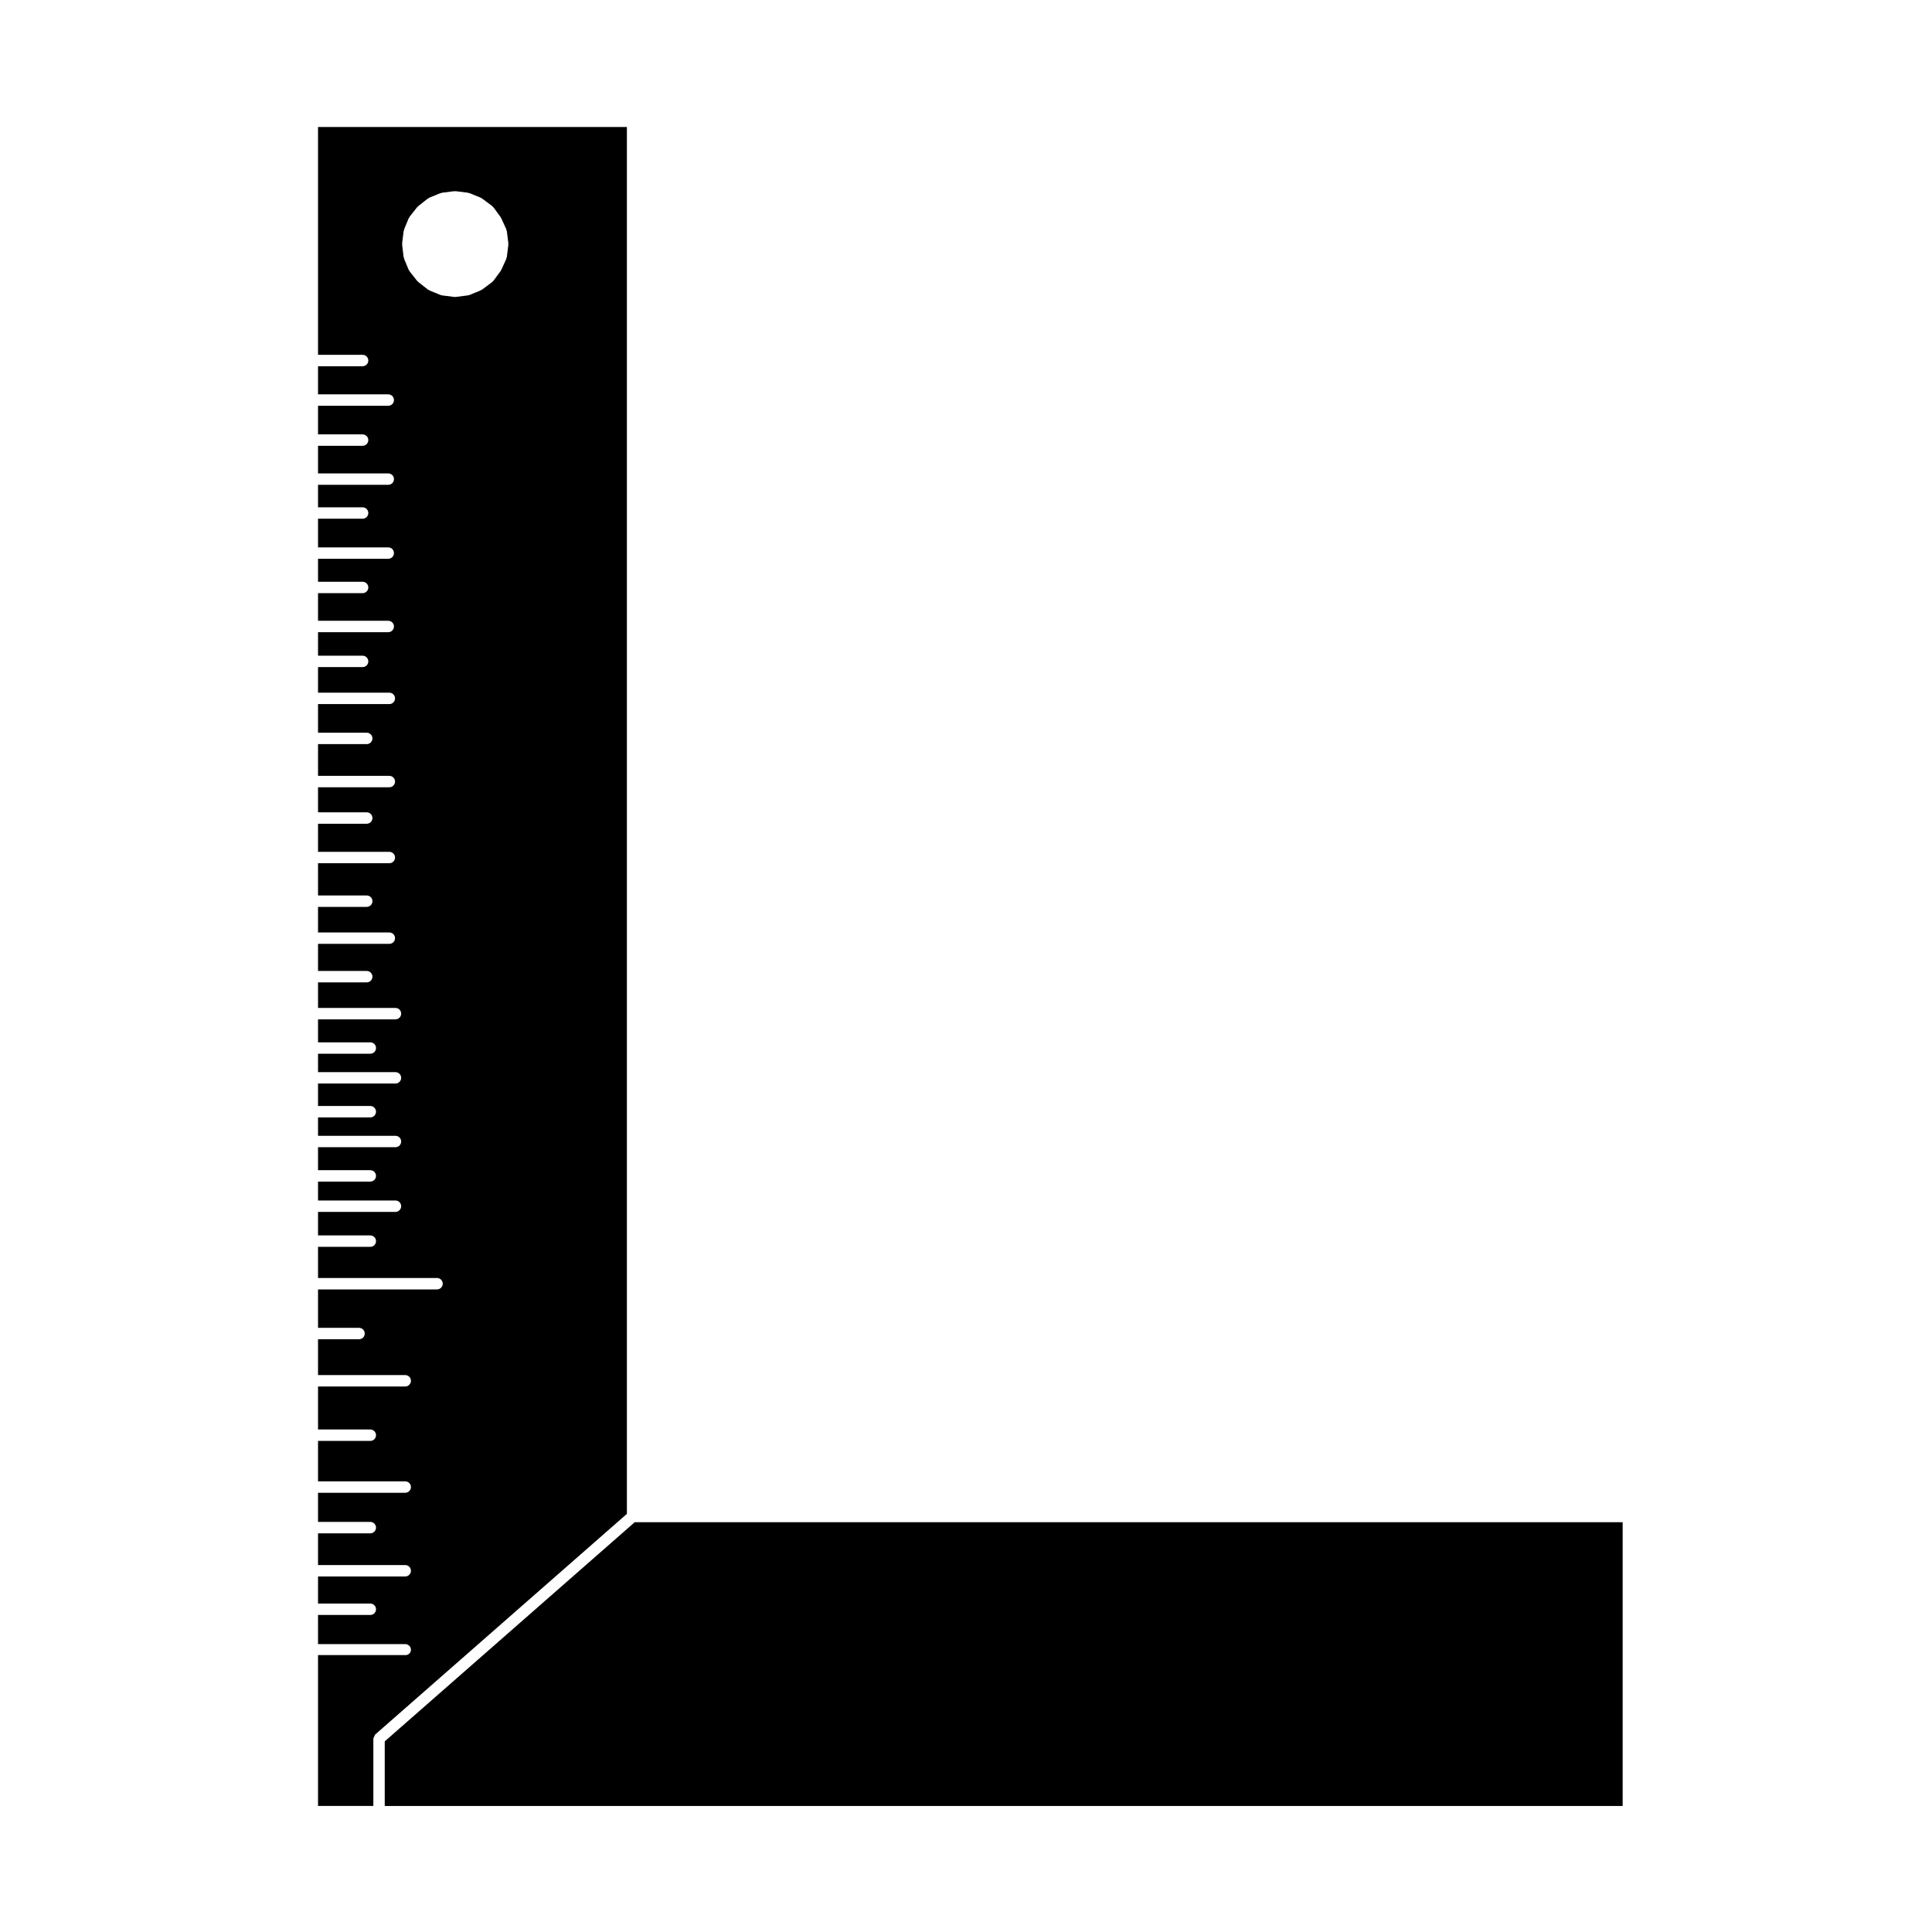 <?xml version="1.0" encoding="UTF-8"?>
<!-- Uploaded to: SVG Find, www.svgrepo.com, Generator: SVG Find Mixer Tools -->
<svg fill="#000000" width="800px" height="800px" version="1.1" viewBox="144 144 512 512" xmlns="http://www.w3.org/2000/svg">
 <g>
  <path d="m574.02 547.4h-261.81l-66.25 58.078v17.121h328.06z"/>
  <path d="m251.39 582.62h-23.109v39.973h14.66v-17.805c0-0.02 0.02-0.031 0.02-0.051 0.004-0.203 0.137-0.363 0.227-0.551 0.086-0.168 0.105-0.359 0.242-0.488 0.016-0.016 0.012-0.035 0.023-0.051l66.68-58.457v-367.53h-81.852v60.371h11.812c0.836 0 1.512 0.676 1.512 1.512 0 0.836-0.676 1.512-1.512 1.512h-11.812v7.453h18.609c0.836 0 1.512 0.676 1.512 1.512 0 0.836-0.676 1.512-1.512 1.512h-18.609v7.586h11.812c0.836 0 1.512 0.676 1.512 1.512 0 0.836-0.676 1.512-1.512 1.512h-11.812v7.316h18.609c0.836 0 1.512 0.676 1.512 1.512 0 0.836-0.676 1.512-1.512 1.512h-18.609v5.961h11.812c0.836 0 1.512 0.676 1.512 1.512 0 0.836-0.676 1.512-1.512 1.512h-11.812v7.594h18.609c0.836 0 1.512 0.676 1.512 1.512s-0.676 1.512-1.512 1.512h-18.609v6.086h11.812c0.836 0 1.512 0.676 1.512 1.512s-0.676 1.512-1.512 1.512h-11.812v7.32h18.609c0.836 0 1.512 0.676 1.512 1.512s-0.676 1.512-1.512 1.512h-18.609v6.227h11.812c0.836 0 1.512 0.676 1.512 1.512s-0.676 1.512-1.512 1.512h-11.812v6.777h18.895c0.836 0 1.512 0.676 1.512 1.512 0 0.836-0.676 1.512-1.512 1.512h-18.895v7.586h12.906c0.836 0 1.512 0.676 1.512 1.512 0 0.836-0.676 1.512-1.512 1.512h-12.906v8.41h18.895c0.836 0 1.512 0.676 1.512 1.512s-0.676 1.512-1.512 1.512h-18.895v6.641h12.906c0.836 0 1.512 0.676 1.512 1.512 0 0.836-0.676 1.512-1.512 1.512h-12.906v7.445h18.895c0.836 0 1.512 0.676 1.512 1.512 0 0.836-0.676 1.512-1.512 1.512h-18.895v8.543h12.906c0.836 0 1.512 0.676 1.512 1.512 0 0.836-0.676 1.512-1.512 1.512h-12.906v6.777h18.895c0.836 0 1.512 0.676 1.512 1.512s-0.676 1.512-1.512 1.512h-18.895v7.18h12.906c0.836 0 1.512 0.676 1.512 1.512s-0.676 1.512-1.512 1.512h-12.906v6.777h20.52c0.836 0 1.512 0.68 1.512 1.512 0 0.832-0.676 1.512-1.512 1.512h-20.52v6.09h13.855c0.836 0 1.512 0.68 1.512 1.512 0 0.832-0.676 1.512-1.512 1.512h-13.855v4.871h20.52c0.836 0 1.512 0.68 1.512 1.512s-0.676 1.512-1.512 1.512h-20.52v5.953h13.855c0.836 0 1.512 0.68 1.512 1.512s-0.676 1.512-1.512 1.512h-13.855v4.875h20.52c0.836 0 1.512 0.676 1.512 1.512 0 0.836-0.676 1.512-1.512 1.512h-20.52v6.086h13.855c0.836 0 1.512 0.68 1.512 1.512 0 0.832-0.676 1.512-1.512 1.512h-13.855v5.008h20.52c0.836 0 1.512 0.68 1.512 1.512 0 0.832-0.676 1.512-1.512 1.512h-20.52v6.231h13.855c0.836 0 1.512 0.676 1.512 1.512s-0.676 1.512-1.512 1.512h-13.855v8.262h31.539c0.836 0 1.512 0.68 1.512 1.512 0 0.832-0.676 1.512-1.512 1.512h-31.539v10.184h10.863c0.836 0 1.512 0.676 1.512 1.512 0 0.836-0.676 1.512-1.512 1.512h-10.863v9.492h23.109c0.836 0 1.512 0.68 1.512 1.512 0 0.832-0.676 1.512-1.512 1.512h-23.109v11.395h13.855c0.836 0 1.512 0.68 1.512 1.512s-0.676 1.512-1.512 1.512h-13.855v10.723h23.109c0.836 0 1.512 0.676 1.512 1.512s-0.676 1.512-1.512 1.512h-23.109v7.723h13.855c0.836 0 1.512 0.676 1.512 1.512 0 0.836-0.676 1.512-1.512 1.512h-13.855v8.41h23.109c0.836 0 1.512 0.68 1.512 1.512 0 0.832-0.676 1.512-1.512 1.512h-23.109v7.18h13.855c0.836 0 1.512 0.676 1.512 1.512 0 0.836-0.676 1.512-1.512 1.512h-13.855v7.723h23.109c0.836 0 1.512 0.676 1.512 1.512 0 0.816-0.676 1.418-1.512 1.418zm9.734-360.34c-0.031-0.004-0.047-0.035-0.07-0.039-0.105-0.02-0.211-0.02-0.312-0.066l-2.988-1.223c-0.066-0.023-0.082-0.102-0.133-0.133-0.074-0.039-0.16-0.023-0.227-0.082l-2.59-2.039c-0.031-0.02-0.023-0.066-0.051-0.09-0.066-0.055-0.141-0.09-0.203-0.16l-2.039-2.586c-0.035-0.047-0.016-0.109-0.047-0.16-0.051-0.074-0.133-0.117-0.168-0.203l-1.23-2.992c-0.031-0.066 0.02-0.133 0-0.195-0.02-0.074-0.098-0.117-0.105-0.195l-0.391-3.266c-0.012-0.07 0.051-0.117 0.051-0.18 0-0.066-0.059-0.109-0.051-0.18l0.398-3.266c0.012-0.074 0.086-0.109 0.105-0.18 0.02-0.074-0.031-0.141 0-0.211l1.23-2.988c0.031-0.074 0.109-0.09 0.152-0.156 0.039-0.066 0.012-0.145 0.059-0.207l2.039-2.59c0.039-0.051 0.117-0.047 0.16-0.09 0.047-0.047 0.039-0.117 0.09-0.156l2.59-2.039c0.059-0.051 0.141-0.02 0.207-0.059 0.066-0.039 0.086-0.125 0.156-0.156l2.988-1.219c0.07-0.031 0.137 0.016 0.207 0s0.105-0.09 0.176-0.102l3.258-0.406c0.07-0.004 0.117 0.051 0.188 0.051 0.07 0 0.109-0.059 0.188-0.051l3.266 0.406c0.074 0.012 0.105 0.086 0.176 0.102 0.074 0.016 0.137-0.023 0.207 0l2.992 1.219c0.07 0.023 0.086 0.105 0.141 0.141 0.055 0.035 0.137 0.004 0.191 0.051l2.727 2.039c0.066 0.051 0.066 0.141 0.117 0.195 0.059 0.055 0.145 0.055 0.195 0.121l1.898 2.59c0.035 0.047 0.012 0.105 0.039 0.16 0.031 0.047 0.09 0.055 0.109 0.105l1.367 2.988c0.035 0.074-0.016 0.152 0.012 0.227 0.023 0.086 0.105 0.125 0.117 0.211l0.406 3.266c0.012 0.07-0.051 0.117-0.051 0.188 0 0.07 0.059 0.117 0.051 0.188l-0.406 3.266c-0.012 0.09-0.098 0.137-0.109 0.215-0.023 0.074 0.023 0.152-0.012 0.223l-1.367 2.992c-0.031 0.059-0.098 0.09-0.125 0.145-0.023 0.039-0.004 0.086-0.031 0.121l-1.898 2.586c-0.07 0.098-0.172 0.141-0.25 0.211-0.035 0.031-0.031 0.082-0.066 0.105l-2.727 2.039c-0.066 0.051-0.145 0.035-0.215 0.07-0.051 0.031-0.066 0.098-0.117 0.117l-2.992 1.223c-0.105 0.039-0.207 0.039-0.312 0.059-0.031 0.004-0.039 0.035-0.07 0.039l-3.266 0.414c-0.07 0.004-0.133 0.012-0.191 0.012-0.066 0-0.125 0-0.191-0.012z"/>
 </g>
</svg>